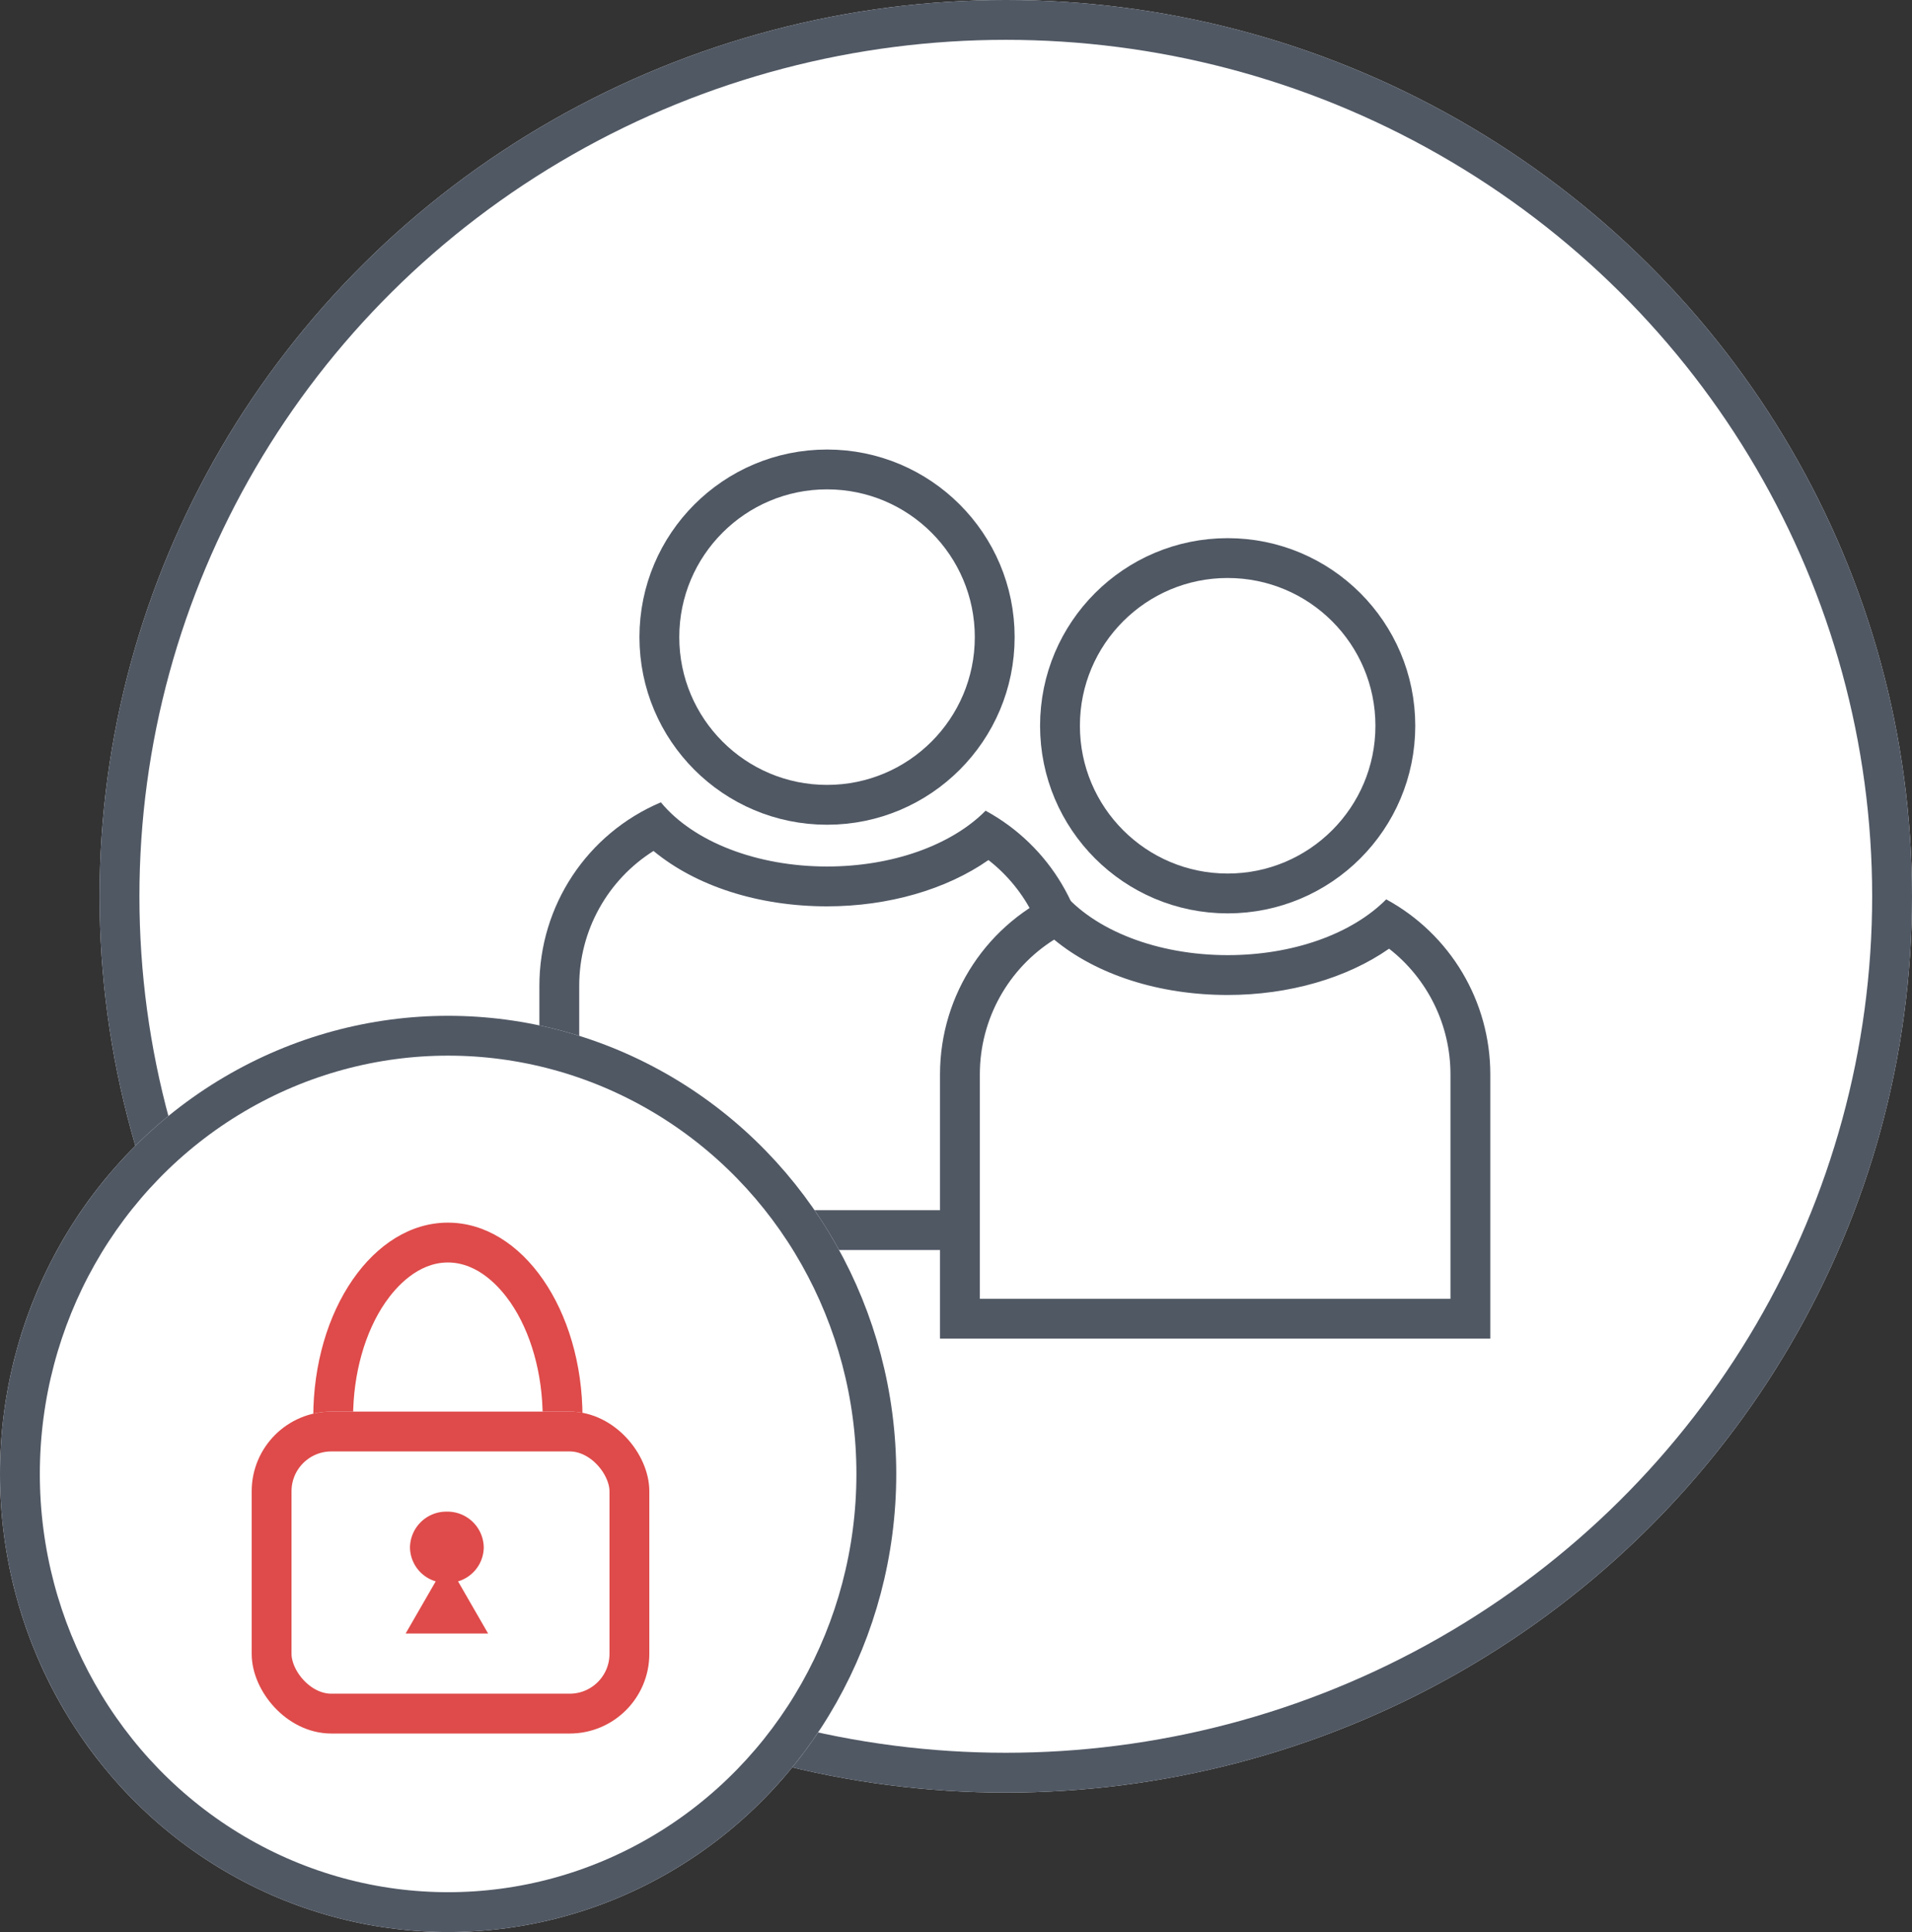 <svg id="グループ_787" data-name="グループ 787" xmlns="http://www.w3.org/2000/svg" width="96" height="97" viewBox="0 0 96 97">
  <rect x="0" y="0" width="96" height="97" fill="#333333" stroke="none"/>
  <g id="楕円形_116" data-name="楕円形 116" transform="translate(5)" fill="#fff" stroke="#505864" stroke-width="2">
    <ellipse cx="45.5" cy="45" rx="45.5" ry="45" stroke="none"/>
    <ellipse cx="45.5" cy="45" rx="44.5" ry="44" fill="none"/>
  </g>
  <g id="グループ_765" data-name="グループ 765" transform="translate(27.082 22.569)">
    <g id="グループ_763" data-name="グループ 763" transform="translate(0)">
      <g id="楕円形_108" data-name="楕円形 108" transform="translate(5.024)" fill="#fff" stroke="#505864" stroke-width="2">
        <ellipse cx="9.419" cy="9.419" rx="9.419" ry="9.419" stroke="none"/>
        <ellipse cx="9.419" cy="9.419" rx="8.419" ry="8.419" fill="none"/>
      </g>
      <g id="前面オブジェクトで型抜き_1" data-name="前面オブジェクトで型抜き 1" transform="translate(0 17.474)" fill="#fff">
        <path d="M 26.63 21.715 L 1 21.715 L 1 9.449 C 1 6.06 2.887 2.992 5.862 1.454 C 7.783 3.324 10.985 4.461 14.443 4.461 C 17.615 4.461 20.57 3.513 22.528 1.897 C 25.075 3.551 26.63 6.384 26.63 9.449 L 26.63 21.715 Z" stroke="none"/>
        <path d="M 25.63 20.715 L 25.63 9.449 C 25.63 6.958 24.475 4.639 22.547 3.137 C 20.437 4.611 17.527 5.461 14.443 5.461 C 10.993 5.461 7.859 4.442 5.73 2.681 C 3.43 4.13 2 6.668 2 9.449 L 2 20.715 L 25.63 20.715 M 27.63 22.715 L -4.196166969450132e-07 22.715 L -4.196166969450132e-07 9.449 C -4.196166969450132e-07 5.425 2.394 1.809 6.1 0.238 C 7.735 2.226 10.931 3.461 14.443 3.461 C 17.688 3.461 20.664 2.414 22.404 0.66 C 25.628 2.415 27.63 5.783 27.63 9.449 L 27.63 22.715 Z" stroke="none" fill="#505864"/>
      </g>
    </g>
    <g id="グループ_764" data-name="グループ 764" transform="translate(20.115 4.45)">
      <g id="楕円形_108-2" data-name="楕円形 108" transform="translate(5.024)" fill="#fff" stroke="#505864" stroke-width="2">
        <ellipse cx="9.419" cy="9.419" rx="9.419" ry="9.419" stroke="none"/>
        <ellipse cx="9.419" cy="9.419" rx="8.419" ry="8.419" fill="none"/>
      </g>
      <g id="前面オブジェクトで型抜き_1-2" data-name="前面オブジェクトで型抜き 1" transform="translate(0 17.474)" fill="#fff">
        <path d="M 26.63 21.715 L 1 21.715 L 1 9.449 C 1 6.06 2.887 2.992 5.862 1.454 C 7.783 3.324 10.985 4.461 14.443 4.461 C 17.615 4.461 20.57 3.513 22.528 1.897 C 25.075 3.551 26.63 6.384 26.63 9.449 L 26.63 21.715 Z" stroke="none"/>
        <path d="M 25.63 20.715 L 25.63 9.449 C 25.63 6.958 24.475 4.639 22.547 3.137 C 20.437 4.611 17.527 5.461 14.443 5.461 C 10.993 5.461 7.859 4.442 5.73 2.681 C 3.43 4.13 2 6.668 2 9.449 L 2 20.715 L 25.63 20.715 M 27.63 22.715 L -4.196166969450132e-07 22.715 L -4.196166969450132e-07 9.449 C -4.196166969450132e-07 5.425 2.394 1.809 6.1 0.238 C 7.735 2.226 10.931 3.461 14.443 3.461 C 17.688 3.461 20.664 2.414 22.404 0.66 C 25.628 2.415 27.63 5.783 27.63 9.449 L 27.63 22.715 Z" stroke="none" fill="#505864"/>
      </g>
    </g>
  </g>
  <g id="楕円形_114" data-name="楕円形 114" transform="translate(0 51)" fill="#fff" stroke="#505864" stroke-width="2">
    <ellipse cx="22.5" cy="23" rx="22.5" ry="23" stroke="none"/>
    <ellipse cx="22.5" cy="23" rx="21.5" ry="22" fill="none"/>
  </g>
  <g id="グループ_766" data-name="グループ 766" transform="translate(12.637 61.384)">
    <g id="パス_247" data-name="パス 247" transform="translate(3.092 0)" fill="#fff">
      <path d="M 6.759 18.54 C 5.292 18.54 3.886 17.676 2.802 16.109 C 1.64 14.429 1 12.178 1 9.77 C 1 7.362 1.64 5.11 2.802 3.43 C 3.886 1.863 5.292 1 6.759 1 C 8.227 1 9.632 1.863 10.716 3.43 C 11.878 5.11 12.518 7.362 12.518 9.77 C 12.518 12.178 11.878 14.429 10.716 16.109 C 9.632 17.676 8.227 18.54 6.759 18.54 Z" stroke="none"/>
      <path d="M 6.759 2 C 5.235 2 4.141 3.253 3.624 3.999 C 2.592 5.492 2 7.595 2 9.77 C 2 11.945 2.592 14.048 3.624 15.54 C 4.141 16.287 5.235 17.54 6.759 17.54 C 8.283 17.54 9.377 16.287 9.894 15.54 C 10.926 14.048 11.518 11.945 11.518 9.77 C 11.518 7.595 10.926 5.492 9.894 3.999 C 9.377 3.253 8.283 2 6.759 2 M 6.759 -5.7220458984375e-06 C 10.492 -5.7220458984375e-06 13.518 4.374 13.518 9.77 C 13.518 15.165 10.492 19.54 6.759 19.54 C 3.026 19.54 -2.86102294921875e-06 15.165 -2.86102294921875e-06 9.77 C -2.86102294921875e-06 4.374 3.026 -5.7220458984375e-06 6.759 -5.7220458984375e-06 Z" stroke="none" fill="#de4b4a"/>
    </g>
    <g id="長方形_470" data-name="長方形 470" transform="translate(0 9.487)" fill="#fff" stroke="#de4b4a" stroke-width="2">
      <rect width="19.965" height="16.163" rx="4" stroke="none"/>
      <rect x="1" y="1" width="17.965" height="14.163" rx="3" fill="none"/>
    </g>
    <path id="合体_13" data-name="合体 13" d="M0,6.118,1.51,3.5A1.8,1.8,0,0,1,.218,1.793,1.823,1.823,0,0,1,2.07,0,1.823,1.823,0,0,1,3.922,1.793,1.8,1.8,0,0,1,2.631,3.5L4.14,6.118Z" transform="translate(7.73 14.51)" fill="#de4b4a"/>
  </g>
</svg>
